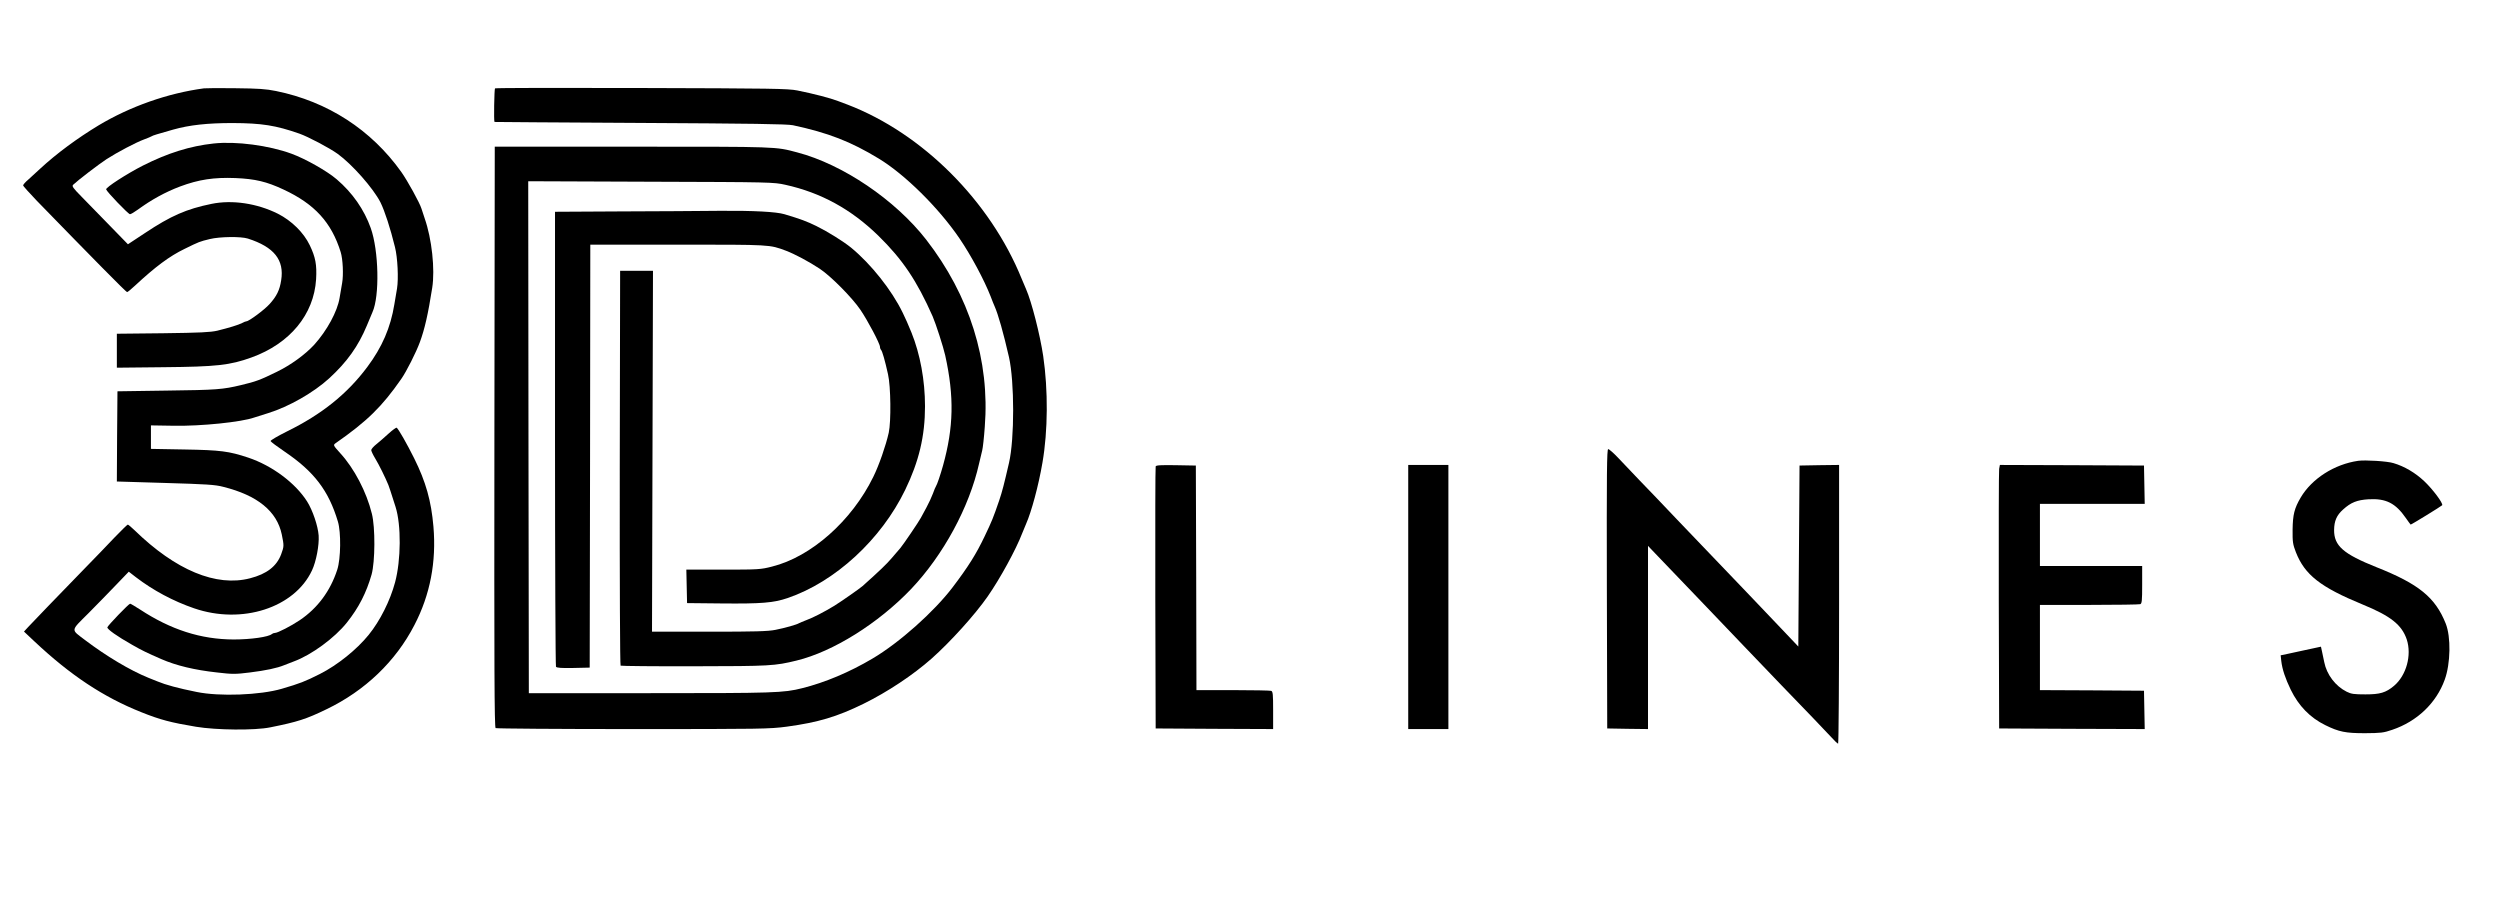 <?xml version="1.0" standalone="no"?>
<!DOCTYPE svg PUBLIC "-//W3C//DTD SVG 20010904//EN"
 "http://www.w3.org/TR/2001/REC-SVG-20010904/DTD/svg10.dtd">
<svg version="1.0" xmlns="http://www.w3.org/2000/svg"
 width="2054pt" height="739pt" viewBox="0 0 2054 739"
 preserveAspectRatio="xMidYMid meet">

<g transform="translate(0,739) scale(0.1,-0.1)"
fill="#000000" stroke="none">
<path d="M1675 6664 c-298 -40 -606 -149 -865 -304 -177 -107 -347 -233 -480
-356 -30 -28 -74 -68 -97 -89 -24 -20 -43 -42 -43 -48 0 -6 51 -62 112 -126
454 -467 734 -751 742 -751 5 0 34 24 65 53 168 156 283 242 407 302 122 60
123 60 208 81 83 20 255 22 312 4 216 -69 301 -176 274 -343 -12 -80 -37 -131
-95 -195 -42 -47 -170 -142 -191 -142 -5 0 -21 -6 -35 -14 -31 -16 -107 -39
-204 -63 -57 -13 -138 -17 -447 -21 l-378 -4 0 -139 0 -140 383 4 c435 4 546
16 723 80 316 114 513 353 531 642 7 120 -5 182 -52 280 -50 104 -148 201
-262 259 -170 85 -374 116 -545 81 -206 -42 -334 -98 -546 -239 l-141 -93
-147 151 c-82 83 -186 190 -232 238 -73 74 -83 88 -71 100 35 34 211 169 274
210 88 57 244 139 310 163 28 10 55 22 60 25 9 7 50 19 177 55 135 38 282 54
488 54 242 -1 355 -19 550 -87 71 -25 246 -117 314 -166 119 -86 293 -283 352
-399 35 -71 81 -212 119 -367 22 -87 30 -260 17 -340 -6 -36 -16 -94 -22 -130
-31 -192 -101 -353 -223 -516 -166 -222 -375 -389 -660 -529 -76 -38 -136 -73
-134 -79 2 -6 54 -45 116 -87 242 -164 361 -320 437 -574 27 -89 24 -306 -5
-395 -57 -176 -162 -317 -309 -416 -68 -46 -181 -104 -202 -104 -9 0 -20 -4
-26 -9 -26 -24 -173 -45 -314 -45 -270 1 -516 80 -769 246 -41 26 -77 48 -82
48 -11 0 -183 -179 -187 -194 -3 -15 80 -74 204 -144 80 -46 120 -65 239 -117
121 -53 274 -90 458 -110 126 -15 151 -15 270 0 130 16 224 36 282 60 17 7 53
21 80 31 144 53 335 193 435 319 98 123 160 245 203 395 29 105 31 387 2 500
-44 179 -145 372 -260 497 -57 63 -58 66 -40 80 260 181 383 301 542 530 42
60 122 218 153 303 39 106 67 228 101 445 24 151 -3 403 -62 571 -11 32 -23
68 -26 79 -14 47 -115 230 -166 302 -247 347 -606 579 -1029 665 -83 17 -146
21 -333 23 -126 2 -243 1 -260 -1z"/>
<path d="M4067 6664 c-6 -7 -11 -272 -4 -276 1 -1 540 -4 1197 -8 910 -5 1209
-9 1255 -19 289 -62 475 -134 705 -274 216 -131 492 -405 662 -654 98 -144
204 -343 257 -478 12 -33 27 -69 32 -80 30 -67 73 -219 119 -420 45 -201 46
-669 0 -868 -40 -173 -55 -233 -80 -307 -50 -146 -59 -168 -120 -296 -69 -145
-134 -249 -263 -419 -152 -200 -438 -456 -659 -586 -187 -111 -391 -197 -577
-243 -153 -39 -228 -41 -1251 -41 l-995 0 -3 2103 -2 2103 1007 -4 c989 -3
1010 -4 1105 -25 294 -65 541 -201 764 -418 200 -196 317 -370 447 -664 26
-60 88 -252 103 -320 75 -340 69 -591 -18 -905 -22 -78 -48 -155 -58 -170 -4
-5 -15 -32 -25 -60 -10 -27 -34 -79 -53 -114 -19 -35 -40 -74 -46 -85 -18 -34
-143 -218 -168 -248 -13 -15 -45 -53 -73 -85 -41 -48 -96 -101 -238 -228 -22
-20 -182 -131 -232 -162 -82 -50 -177 -99 -230 -118 -27 -10 -54 -22 -60 -25
-16 -11 -113 -39 -195 -55 -60 -12 -166 -15 -544 -15 l-469 0 4 1483 4 1482
-135 0 -135 0 -3 -1619 c-1 -962 2 -1622 7 -1625 5 -3 278 -6 608 -5 623 1
657 3 838 47 300 73 672 306 941 588 264 278 478 672 558 1030 10 41 21 90 26
109 5 19 15 106 21 193 43 545 -125 1079 -482 1539 -255 327 -685 618 -1059
716 -181 48 -150 47 -1350 47 l-1135 0 -3 -2384 c-2 -1901 0 -2386 10 -2393 7
-4 515 -8 1128 -8 1061 0 1122 1 1265 20 257 35 412 81 630 188 197 97 405
235 560 372 155 138 355 359 460 510 101 145 233 386 284 520 12 30 26 64 31
75 44 99 103 316 135 505 45 260 47 595 6 875 -26 174 -95 446 -141 550 -5 11
-21 49 -36 85 -259 639 -815 1194 -1429 1430 -33 12 -69 26 -80 30 -62 24
-200 60 -335 87 -76 15 -208 17 -1280 20 -658 2 -1199 1 -1203 -3z"/>
<path d="M1755 6211 c-194 -21 -378 -79 -580 -181 -130 -66 -307 -180 -303
-196 5 -19 182 -204 196 -204 7 0 36 17 65 38 109 80 227 145 347 190 153 57
277 76 455 69 162 -7 255 -29 394 -94 256 -119 394 -270 470 -514 18 -57 24
-188 12 -254 -6 -33 -15 -88 -21 -123 -18 -111 -104 -269 -209 -385 -75 -81
-192 -166 -307 -222 -135 -66 -171 -80 -294 -109 -150 -36 -202 -40 -605 -45
l-410 -6 -3 -371 -2 -370 397 -12 c340 -10 410 -14 478 -32 280 -70 440 -200
480 -391 19 -94 19 -97 -5 -163 -37 -99 -119 -162 -255 -197 -278 -73 -612 66
-949 394 -27 26 -52 47 -56 47 -4 0 -53 -48 -110 -107 -56 -60 -164 -171 -239
-248 -218 -224 -433 -447 -470 -487 l-34 -37 86 -81 c296 -278 566 -457 877
-581 154 -62 245 -86 450 -120 168 -28 483 -31 610 -5 225 45 296 68 463 149
316 152 568 393 722 692 129 248 181 519 156 809 -18 210 -62 367 -158 560
-58 117 -130 243 -144 252 -5 2 -34 -19 -66 -48 -32 -29 -77 -69 -100 -87 -24
-19 -43 -41 -43 -49 0 -8 15 -40 34 -71 30 -49 82 -155 107 -216 7 -18 17 -48
59 -180 47 -149 45 -436 -4 -619 -40 -150 -124 -318 -217 -432 -99 -122 -256
-248 -400 -321 -125 -63 -164 -78 -314 -122 -177 -52 -512 -65 -700 -26 -150
30 -256 59 -320 86 -11 4 -45 18 -75 30 -151 61 -348 179 -521 310 -119 91
-122 71 29 222 72 73 176 179 230 236 l100 104 58 -45 c141 -108 307 -197 479
-256 393 -135 824 4 968 311 35 74 60 208 55 287 -6 80 -49 207 -95 280 -96
151 -286 294 -483 360 -159 53 -229 62 -522 67 l-278 5 0 97 0 96 188 -3 c223
-4 556 30 662 68 14 4 65 21 114 36 168 52 372 168 501 286 146 134 238 263
309 433 21 50 41 99 46 110 60 132 52 506 -14 691 -54 152 -150 290 -280 401
-78 67 -256 168 -371 210 -185 68 -455 104 -640 84z"/>
<path d="M5093 5653 l-533 -3 0 -1863 c0 -1024 4 -1868 8 -1875 7 -9 42 -12
143 -10 l134 3 3 1738 2 1737 720 0 c768 0 751 1 888 -50 71 -27 188 -89 277
-148 92 -61 266 -237 334 -337 60 -88 161 -279 161 -305 0 -9 4 -20 9 -25 10
-11 31 -83 57 -200 23 -100 26 -388 6 -480 -24 -107 -80 -268 -127 -363 -177
-362 -511 -657 -832 -737 -93 -24 -114 -25 -401 -25 l-303 0 3 -137 3 -138
290 -3 c319 -3 420 5 535 44 391 133 769 480 967 889 113 233 163 442 163 687
0 213 -40 429 -111 605 -34 82 -43 103 -72 163 -90 186 -260 400 -424 535 -64
52 -191 131 -284 177 -82 40 -127 57 -264 98 -67 20 -253 30 -529 28 -160 -2
-531 -4 -823 -5z"/>
<path d="M13202 2553 l3 -1148 168 -3 167 -2 0 752 0 753 62 -65 c70 -74 230
-241 393 -410 61 -63 207 -216 325 -340 243 -254 416 -434 572 -595 58 -60
128 -134 154 -162 26 -29 51 -53 56 -53 4 0 8 515 8 1145 l0 1145 -162 -2
-163 -3 -5 -743 -5 -744 -150 158 c-82 87 -163 172 -179 188 -16 17 -72 76
-125 131 -279 291 -353 368 -541 565 -112 118 -252 265 -311 325 -58 61 -137
143 -174 183 -37 39 -74 72 -82 72 -11 0 -13 -188 -11 -1147z"/>
<path d="M19375 3604 c-196 -28 -381 -147 -472 -301 -53 -90 -65 -141 -67
-263 -1 -104 2 -122 27 -187 73 -186 202 -287 547 -429 232 -95 323 -167 364
-288 42 -129 -3 -295 -105 -381 -67 -56 -114 -70 -234 -70 -94 0 -117 3 -155
22 -92 46 -164 141 -184 243 -4 19 -12 56 -17 81 l-10 46 -37 -8 c-20 -4 -68
-15 -107 -23 -38 -9 -96 -21 -129 -28 l-58 -12 5 -47 c8 -68 33 -143 78 -236
65 -133 158 -229 284 -291 112 -55 166 -66 325 -66 131 1 153 3 225 28 204 69
362 220 431 412 48 132 52 351 8 461 -86 215 -221 325 -569 463 -273 109 -349
176 -348 306 1 74 21 121 74 168 64 58 114 78 209 84 144 8 222 -32 307 -155
20 -29 38 -53 39 -53 7 0 254 152 259 159 9 16 -77 131 -149 199 -73 68 -160
120 -251 147 -50 16 -233 27 -290 19z"/>
<path d="M9495 3558 c-3 -7 -4 -494 -3 -1083 l3 -1070 483 -3 482 -2 0 154 c0
131 -2 155 -16 160 -9 3 -150 6 -315 6 l-299 0 -2 923 -3 922 -163 3 c-124 2
-164 0 -167 -10z"/>
<path d="M11570 2485 l0 -1085 165 0 165 0 0 1085 0 1085 -165 0 -165 0 0
-1085z"/>
<path d="M16425 3538 c-3 -18 -4 -505 -3 -1083 l3 -1050 598 -3 598 -2 -3 157
-3 158 -427 3 -428 2 0 350 0 350 404 0 c222 0 411 3 420 6 14 5 16 29 16 160
l0 154 -420 0 -420 0 0 255 0 255 430 0 431 0 -3 158 -3 157 -592 3 -592 2 -6
-32z"/>
</g>
</svg>

